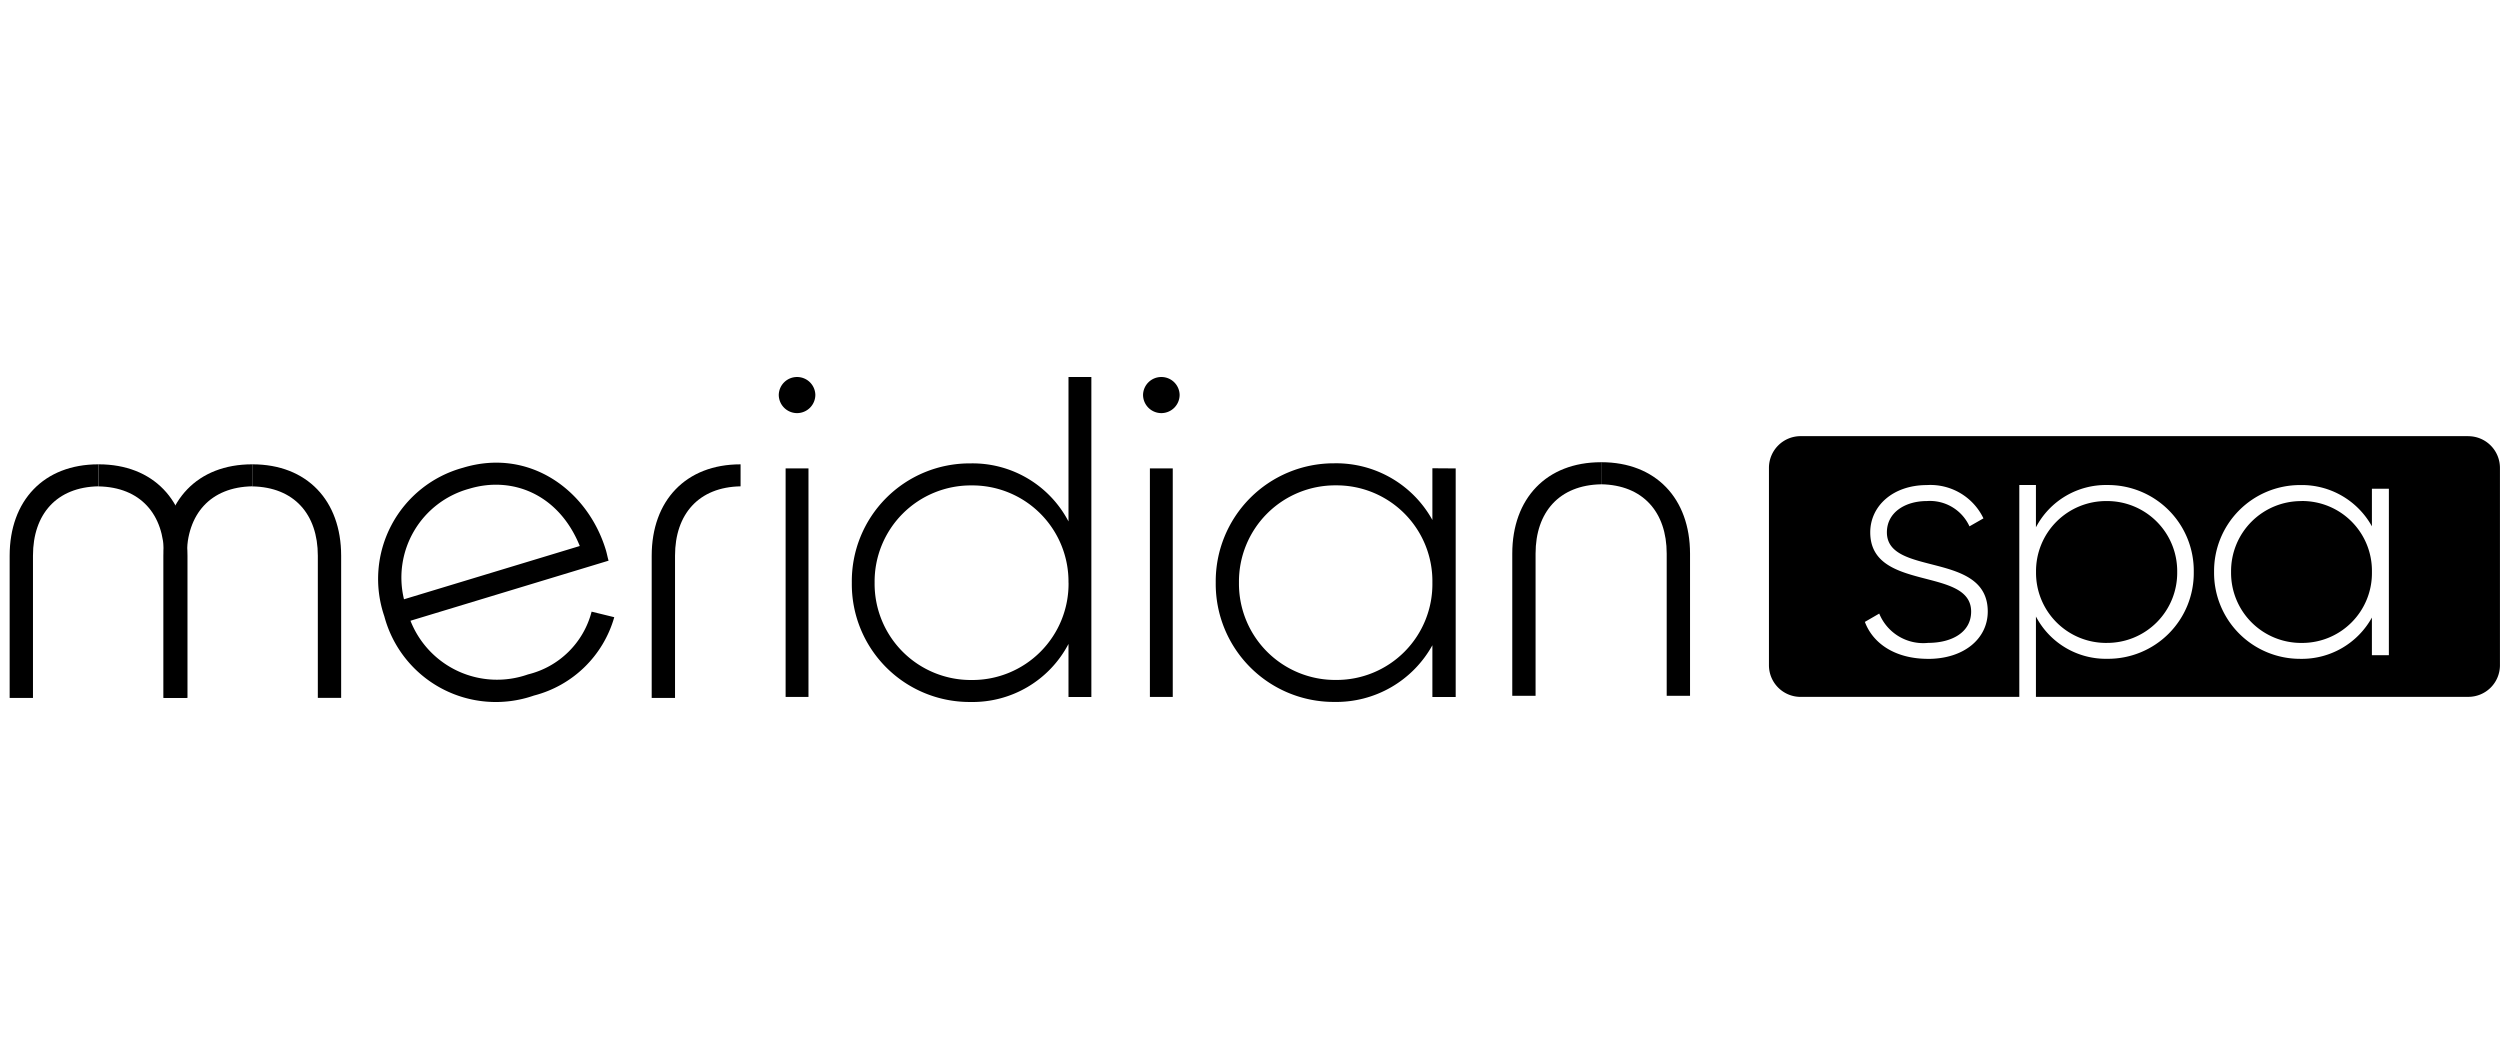 <svg xmlns="http://www.w3.org/2000/svg" xmlns:xlink="http://www.w3.org/1999/xlink" width="174" height="74" viewBox="0 0 174 74"><defs><clipPath id="clip-path"><rect id="Rectangle_5869" data-name="Rectangle 5869" width="174" height="29" transform="translate(0.256 0.468)"></rect></clipPath><clipPath id="clip-Meridian_Fitness"><rect width="174" height="74"></rect></clipPath></defs><g id="Meridian_Fitness" data-name="Meridian Fitness" clip-path="url(#clip-Meridian_Fitness)"><g id="Logo_black" data-name="Logo black" transform="translate(-0.256 22.532)" clip-path="url(#clip-path)"><g id="Group_197" data-name="Group 197" transform="translate(0.928 3.707)"><path id="Path_140" data-name="Path 140" d="M25.149-159.084c.074.244.117.5.19.742l-13.788,4.181a6.473,6.473,0,0,0,8.18,3.735,6.053,6.053,0,0,0,4.427-4.368l1.576.386a7.842,7.842,0,0,1-5.59,5.453,8.037,8.037,0,0,1-6.413-.485,8.037,8.037,0,0,1-4-5.032,8.023,8.023,0,0,1,.5-6.353,8.023,8.023,0,0,1,4.974-3.984C19.829-166.217,23.886-163.251,25.149-159.084ZM11.1-155.655l12.235-3.708c-1.461-3.615-4.707-4.888-7.693-3.986a6.41,6.41,0,0,0-4.541,7.7Z" transform="translate(16.346 171.126)"></path><path id="Path_141" data-name="Path 141" d="M82.978-179.685a1.27,1.27,0,0,1,1.273-1.24,1.27,1.27,0,0,1,1.273,1.24,1.276,1.276,0,0,1-1.273,1.273,1.276,1.276,0,0,1-1.273-1.273Zm.477,5.122h1.591v15.906H83.455Z" transform="translate(-29.448 180.926)"></path><path id="Path_142" data-name="Path 142" d="M113.1-180.925v22.269h-1.592v-3.691a7.536,7.536,0,0,1-6.839,4.04,8.2,8.2,0,0,1-5.863-2.422,8.2,8.2,0,0,1-2.378-5.881,8.2,8.2,0,0,1,2.378-5.881,8.2,8.2,0,0,1,5.863-2.422,7.536,7.536,0,0,1,6.839,4.04v-10.053Zm-1.592,14.316a6.694,6.694,0,0,0-1.949-4.8,6.694,6.694,0,0,0-4.795-1.971,6.7,6.7,0,0,0-4.8,1.971,6.7,6.7,0,0,0-1.95,4.8,6.7,6.7,0,0,0,1.949,4.8,6.7,6.7,0,0,0,4.8,1.972,6.694,6.694,0,0,0,4.8-1.972,6.694,6.694,0,0,0,1.949-4.8Z" transform="translate(-37.813 180.926)"></path><path id="Path_143" data-name="Path 143" d="M150.01-179.685a1.27,1.27,0,0,1,1.273-1.24,1.269,1.269,0,0,1,1.273,1.24,1.275,1.275,0,0,1-1.273,1.273A1.276,1.276,0,0,1,150.01-179.685Zm.477,5.122h1.591v15.906h-1.591Z" transform="translate(-71.126 180.926)"></path><path id="Path_144" data-name="Path 144" d="M180.083-164.679v15.907h-1.622v-3.6a7.649,7.649,0,0,1-6.84,3.945,8.215,8.215,0,0,1-5.856-2.429,8.215,8.215,0,0,1-2.383-5.875,8.215,8.215,0,0,1,2.383-5.875,8.215,8.215,0,0,1,5.856-2.429,7.65,7.65,0,0,1,6.84,3.945v-3.6Zm-1.622,7.954a6.668,6.668,0,0,0-1.93-4.8,6.668,6.668,0,0,0-4.782-1.975,6.7,6.7,0,0,0-4.8,1.971,6.7,6.7,0,0,0-1.95,4.8,6.7,6.7,0,0,0,1.949,4.8,6.7,6.7,0,0,0,4.8,1.972,6.668,6.668,0,0,0,4.783-1.975,6.668,6.668,0,0,0,1.93-4.8Z" transform="translate(-79.439 171.042)"></path><g id="Group_119" data-name="Group 119" transform="translate(122.443 4.117)"><path id="Path_145" data-name="Path 145" d="M355.129-158.093a4.875,4.875,0,0,0-3.493,1.436,4.875,4.875,0,0,0-1.42,3.5,4.876,4.876,0,0,0,1.42,3.5,4.876,4.876,0,0,0,3.493,1.436,4.858,4.858,0,0,0,3.484-1.439,4.858,4.858,0,0,0,1.406-3.5,4.857,4.857,0,0,0-1.406-3.5,4.857,4.857,0,0,0-3.484-1.438Z" transform="translate(-318.048 162.613)"></path><path id="Path_146" data-name="Path 146" d="M313.851-170.041H267.375a2.205,2.205,0,0,0-2.2,2.205v13.742a2.2,2.2,0,0,0,2.2,2.2H282.6v-14.745h1.157v2.943a5.494,5.494,0,0,1,4.983-2.943,5.969,5.969,0,0,1,4.27,1.764,5.969,5.969,0,0,1,1.732,4.283,5.969,5.969,0,0,1-1.732,4.283,5.969,5.969,0,0,1-4.27,1.764,5.493,5.493,0,0,1-4.983-2.943v5.592h30.09a2.2,2.2,0,0,0,2.205-2.2v-13.742a2.205,2.205,0,0,0-2.2-2.2Zm-37.6,15.5c-2.317,0-3.845-1.088-4.4-2.572l1-.579a3.307,3.307,0,0,0,3.406,2.039c1.622,0,2.99-.718,2.99-2.178,0-3.151-7.022-1.344-7.022-5.515,0-1.831,1.576-3.29,3.94-3.29a4.093,4.093,0,0,1,3.939,2.317l-.973.556a3.027,3.027,0,0,0-2.966-1.761c-1.505,0-2.781.788-2.781,2.177,0,3.106,7.02,1.274,7.02,5.515C280.4-155.93,278.73-154.539,276.256-154.539Zm32.07-.255h-1.181v-2.619a5.572,5.572,0,0,1-4.982,2.873,5.983,5.983,0,0,1-4.266-1.768,5.983,5.983,0,0,1-1.736-4.28,5.984,5.984,0,0,1,1.737-4.279,5.984,5.984,0,0,1,4.266-1.768,5.574,5.574,0,0,1,4.982,2.873v-2.618h1.181Z" transform="translate(-265.171 170.041)"></path><path id="Path_147" data-name="Path 147" d="M319.235-148.223a4.876,4.876,0,0,0,3.493-1.436,4.877,4.877,0,0,0,1.42-3.5,4.875,4.875,0,0,0-1.42-3.5,4.875,4.875,0,0,0-3.493-1.436,4.876,4.876,0,0,0-3.492,1.436,4.876,4.876,0,0,0-1.42,3.5,4.877,4.877,0,0,0,1.42,3.5,4.877,4.877,0,0,0,3.492,1.437Z" transform="translate(-295.73 162.613)"></path></g><path id="Path_148" data-name="Path 148" d="M234.32-165.246h-.014v1.536c2.915.05,4.562,1.939,4.562,4.826v9.894h1.624v-9.894C240.492-162.733,238.1-165.246,234.32-165.246Z" transform="translate(-123.538 171.177)"></path><path id="Path_149" data-name="Path 149" d="M224.136-165.245h-.014c-3.785,0-6.172,2.513-6.172,6.363v9.894h1.622v-9.894c0-2.887,1.647-4.775,4.563-4.826Z" transform="translate(-113.368 171.177)"></path><path id="Path_150" data-name="Path 150" d="M65.78-164.859h-.014c-3.785,0-6.172,2.513-6.172,6.363v9.894h1.624v-9.9c0-2.888,1.647-4.776,4.562-4.826Z" transform="translate(-14.908 170.938)"></path><g id="Group_120" data-name="Group 120" transform="translate(10.697 6.074)"><path id="Path_151" data-name="Path 151" d="M-13.886-164.86H-13.9v1.536c2.915.05,4.563,1.938,4.563,4.826v9.894h1.623v-9.9C-7.714-162.347-10.1-164.86-13.886-164.86Z" transform="translate(20.089 164.864)"></path><path id="Path_152" data-name="Path 152" d="M-24.087-164.86c-3.785,0-6.172,2.513-6.172,6.363v9.894h1.63v-9.9c0-2.888,1.647-4.776,4.562-4.826v-1.536Z" transform="translate(30.259 164.864)"></path></g><g id="Group_121" data-name="Group 121" transform="translate(0 6.074)"><path id="Path_153" data-name="Path 153" d="M-42.177-164.86h-.014v1.536h0c2.915.05,4.563,1.939,4.563,4.826v9.894H-36v-9.9C-36-162.347-38.392-164.86-42.177-164.86Z" transform="translate(48.377 164.864)"></path><path id="Path_154" data-name="Path 154" d="M-52.374-164.86c-3.785,0-6.172,2.513-6.172,6.363v9.894h1.623v-9.9c0-2.888,1.647-4.776,4.563-4.826v-1.536Z" transform="translate(58.546 164.864)"></path></g></g></g></g></svg>
